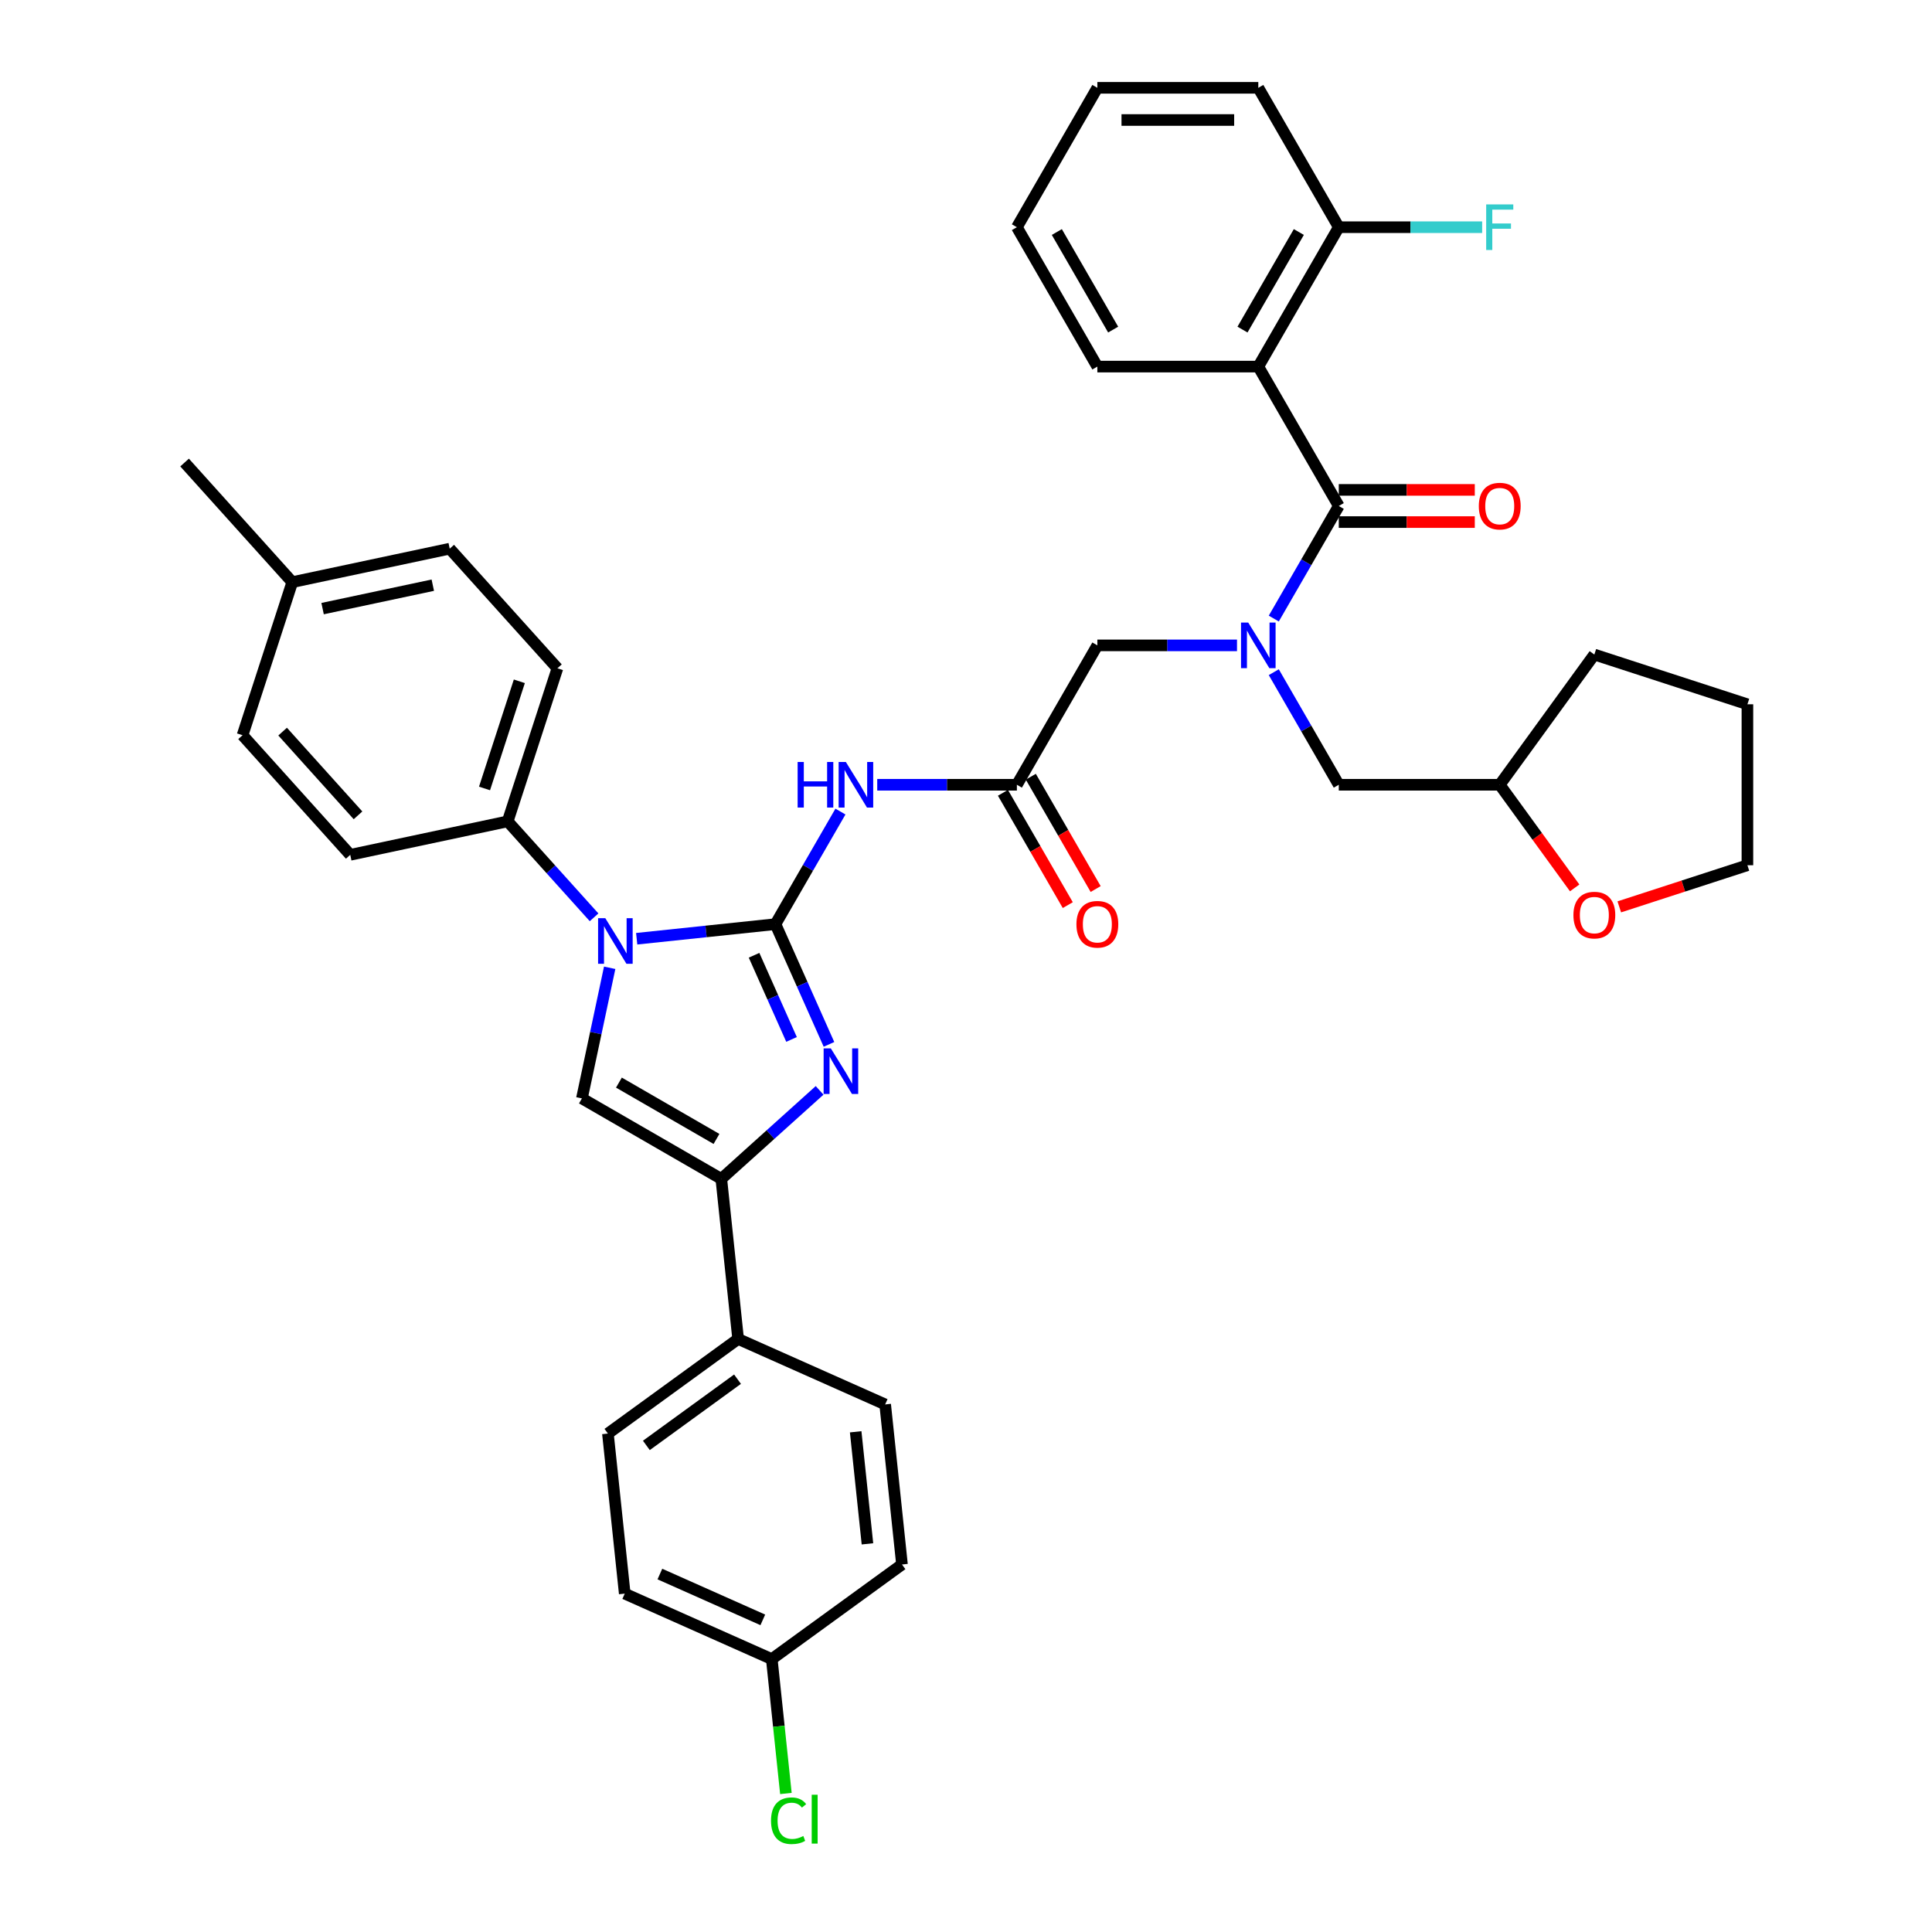 <?xml version='1.0' encoding='iso-8859-1'?>
<svg version='1.1' baseProfile='full'
              xmlns='http://www.w3.org/2000/svg'
                      xmlns:rdkit='http://www.rdkit.org/xml'
                      xmlns:xlink='http://www.w3.org/1999/xlink'
                  xml:space='preserve'
width='1000px' height='1000px' viewBox='0 0 1000 1000'>
<!-- END OF HEADER -->
<rect style='opacity:1.0;fill:#FFFFFF;stroke:none' width='1000' height='1000' x='0' y='0'> </rect>
<path class='bond-0' d='M 640.267,334.044 L 604.128,334.044' style='fill:none;fill-rule:evenodd;stroke:#0000FF;stroke-width:6px;stroke-linecap:butt;stroke-linejoin:miter;stroke-opacity:1' />
<path class='bond-0' d='M 604.128,334.044 L 567.988,334.044' style='fill:none;fill-rule:evenodd;stroke:#000000;stroke-width:6px;stroke-linecap:butt;stroke-linejoin:miter;stroke-opacity:1' />
<path class='bond-1' d='M 659.31,320.165 L 676.131,291.031' style='fill:none;fill-rule:evenodd;stroke:#0000FF;stroke-width:6px;stroke-linecap:butt;stroke-linejoin:miter;stroke-opacity:1' />
<path class='bond-1' d='M 676.131,291.031 L 692.951,261.897' style='fill:none;fill-rule:evenodd;stroke:#000000;stroke-width:6px;stroke-linecap:butt;stroke-linejoin:miter;stroke-opacity:1' />
<path class='bond-2' d='M 659.31,347.924 L 676.131,377.058' style='fill:none;fill-rule:evenodd;stroke:#0000FF;stroke-width:6px;stroke-linecap:butt;stroke-linejoin:miter;stroke-opacity:1' />
<path class='bond-2' d='M 676.131,377.058 L 692.951,406.192' style='fill:none;fill-rule:evenodd;stroke:#000000;stroke-width:6px;stroke-linecap:butt;stroke-linejoin:miter;stroke-opacity:1' />
<path class='bond-3' d='M 651.297,189.749 L 692.951,117.602' style='fill:none;fill-rule:evenodd;stroke:#000000;stroke-width:6px;stroke-linecap:butt;stroke-linejoin:miter;stroke-opacity:1' />
<path class='bond-3' d='M 643.116,170.596 L 672.274,120.093' style='fill:none;fill-rule:evenodd;stroke:#000000;stroke-width:6px;stroke-linecap:butt;stroke-linejoin:miter;stroke-opacity:1' />
<path class='bond-4' d='M 651.297,189.749 L 567.988,189.749' style='fill:none;fill-rule:evenodd;stroke:#000000;stroke-width:6px;stroke-linecap:butt;stroke-linejoin:miter;stroke-opacity:1' />
<path class='bond-5' d='M 651.297,189.749 L 692.951,261.897' style='fill:none;fill-rule:evenodd;stroke:#000000;stroke-width:6px;stroke-linecap:butt;stroke-linejoin:miter;stroke-opacity:1' />
<path class='bond-6' d='M 692.951,270.228 L 728.149,270.228' style='fill:none;fill-rule:evenodd;stroke:#000000;stroke-width:6px;stroke-linecap:butt;stroke-linejoin:miter;stroke-opacity:1' />
<path class='bond-6' d='M 728.149,270.228 L 763.347,270.228' style='fill:none;fill-rule:evenodd;stroke:#FF0000;stroke-width:6px;stroke-linecap:butt;stroke-linejoin:miter;stroke-opacity:1' />
<path class='bond-6' d='M 692.951,253.566 L 728.149,253.566' style='fill:none;fill-rule:evenodd;stroke:#000000;stroke-width:6px;stroke-linecap:butt;stroke-linejoin:miter;stroke-opacity:1' />
<path class='bond-6' d='M 728.149,253.566 L 763.347,253.566' style='fill:none;fill-rule:evenodd;stroke:#FF0000;stroke-width:6px;stroke-linecap:butt;stroke-linejoin:miter;stroke-opacity:1' />
<path class='bond-7' d='M 692.951,117.602 L 730.057,117.602' style='fill:none;fill-rule:evenodd;stroke:#000000;stroke-width:6px;stroke-linecap:butt;stroke-linejoin:miter;stroke-opacity:1' />
<path class='bond-7' d='M 730.057,117.602 L 767.163,117.602' style='fill:none;fill-rule:evenodd;stroke:#33CCCC;stroke-width:6px;stroke-linecap:butt;stroke-linejoin:miter;stroke-opacity:1' />
<path class='bond-8' d='M 692.951,117.602 L 651.297,45.455' style='fill:none;fill-rule:evenodd;stroke:#000000;stroke-width:6px;stroke-linecap:butt;stroke-linejoin:miter;stroke-opacity:1' />
<path class='bond-9' d='M 815.047,459.577 L 795.654,432.885' style='fill:none;fill-rule:evenodd;stroke:#FF0000;stroke-width:6px;stroke-linecap:butt;stroke-linejoin:miter;stroke-opacity:1' />
<path class='bond-9' d='M 795.654,432.885 L 776.26,406.192' style='fill:none;fill-rule:evenodd;stroke:#000000;stroke-width:6px;stroke-linecap:butt;stroke-linejoin:miter;stroke-opacity:1' />
<path class='bond-10' d='M 838.141,469.394 L 871.3,458.62' style='fill:none;fill-rule:evenodd;stroke:#FF0000;stroke-width:6px;stroke-linecap:butt;stroke-linejoin:miter;stroke-opacity:1' />
<path class='bond-10' d='M 871.3,458.62 L 904.459,447.846' style='fill:none;fill-rule:evenodd;stroke:#000000;stroke-width:6px;stroke-linecap:butt;stroke-linejoin:miter;stroke-opacity:1' />
<path class='bond-11' d='M 776.26,406.192 L 692.951,406.192' style='fill:none;fill-rule:evenodd;stroke:#000000;stroke-width:6px;stroke-linecap:butt;stroke-linejoin:miter;stroke-opacity:1' />
<path class='bond-12' d='M 776.26,406.192 L 825.228,338.794' style='fill:none;fill-rule:evenodd;stroke:#000000;stroke-width:6px;stroke-linecap:butt;stroke-linejoin:miter;stroke-opacity:1' />
<path class='bond-13' d='M 454.055,406.192 L 490.195,406.192' style='fill:none;fill-rule:evenodd;stroke:#0000FF;stroke-width:6px;stroke-linecap:butt;stroke-linejoin:miter;stroke-opacity:1' />
<path class='bond-13' d='M 490.195,406.192 L 526.334,406.192' style='fill:none;fill-rule:evenodd;stroke:#000000;stroke-width:6px;stroke-linecap:butt;stroke-linejoin:miter;stroke-opacity:1' />
<path class='bond-14' d='M 435.012,420.071 L 418.192,449.205' style='fill:none;fill-rule:evenodd;stroke:#0000FF;stroke-width:6px;stroke-linecap:butt;stroke-linejoin:miter;stroke-opacity:1' />
<path class='bond-14' d='M 418.192,449.205 L 401.371,478.339' style='fill:none;fill-rule:evenodd;stroke:#000000;stroke-width:6px;stroke-linecap:butt;stroke-linejoin:miter;stroke-opacity:1' />
<path class='bond-15' d='M 519.119,410.357 L 535.901,439.425' style='fill:none;fill-rule:evenodd;stroke:#000000;stroke-width:6px;stroke-linecap:butt;stroke-linejoin:miter;stroke-opacity:1' />
<path class='bond-15' d='M 535.901,439.425 L 552.683,468.492' style='fill:none;fill-rule:evenodd;stroke:#FF0000;stroke-width:6px;stroke-linecap:butt;stroke-linejoin:miter;stroke-opacity:1' />
<path class='bond-15' d='M 533.549,402.026 L 550.331,431.094' style='fill:none;fill-rule:evenodd;stroke:#000000;stroke-width:6px;stroke-linecap:butt;stroke-linejoin:miter;stroke-opacity:1' />
<path class='bond-15' d='M 550.331,431.094 L 567.113,460.161' style='fill:none;fill-rule:evenodd;stroke:#FF0000;stroke-width:6px;stroke-linecap:butt;stroke-linejoin:miter;stroke-opacity:1' />
<path class='bond-16' d='M 526.334,406.192 L 567.988,334.044' style='fill:none;fill-rule:evenodd;stroke:#000000;stroke-width:6px;stroke-linecap:butt;stroke-linejoin:miter;stroke-opacity:1' />
<path class='bond-17' d='M 329.549,485.888 L 365.46,482.114' style='fill:none;fill-rule:evenodd;stroke:#0000FF;stroke-width:6px;stroke-linecap:butt;stroke-linejoin:miter;stroke-opacity:1' />
<path class='bond-17' d='M 365.46,482.114 L 401.371,478.339' style='fill:none;fill-rule:evenodd;stroke:#000000;stroke-width:6px;stroke-linecap:butt;stroke-linejoin:miter;stroke-opacity:1' />
<path class='bond-18' d='M 315.568,500.927 L 308.383,534.731' style='fill:none;fill-rule:evenodd;stroke:#0000FF;stroke-width:6px;stroke-linecap:butt;stroke-linejoin:miter;stroke-opacity:1' />
<path class='bond-18' d='M 308.383,534.731 L 301.198,568.536' style='fill:none;fill-rule:evenodd;stroke:#000000;stroke-width:6px;stroke-linecap:butt;stroke-linejoin:miter;stroke-opacity:1' />
<path class='bond-19' d='M 307.489,474.797 L 285.131,449.967' style='fill:none;fill-rule:evenodd;stroke:#0000FF;stroke-width:6px;stroke-linecap:butt;stroke-linejoin:miter;stroke-opacity:1' />
<path class='bond-19' d='M 285.131,449.967 L 262.774,425.137' style='fill:none;fill-rule:evenodd;stroke:#000000;stroke-width:6px;stroke-linecap:butt;stroke-linejoin:miter;stroke-opacity:1' />
<path class='bond-20' d='M 401.371,478.339 L 415.224,509.453' style='fill:none;fill-rule:evenodd;stroke:#000000;stroke-width:6px;stroke-linecap:butt;stroke-linejoin:miter;stroke-opacity:1' />
<path class='bond-20' d='M 415.224,509.453 L 429.076,540.566' style='fill:none;fill-rule:evenodd;stroke:#0000FF;stroke-width:6px;stroke-linecap:butt;stroke-linejoin:miter;stroke-opacity:1' />
<path class='bond-20' d='M 390.305,494.45 L 400.002,516.23' style='fill:none;fill-rule:evenodd;stroke:#000000;stroke-width:6px;stroke-linecap:butt;stroke-linejoin:miter;stroke-opacity:1' />
<path class='bond-20' d='M 400.002,516.23 L 409.699,538.009' style='fill:none;fill-rule:evenodd;stroke:#0000FF;stroke-width:6px;stroke-linecap:butt;stroke-linejoin:miter;stroke-opacity:1' />
<path class='bond-21' d='M 424.226,564.377 L 398.785,587.284' style='fill:none;fill-rule:evenodd;stroke:#0000FF;stroke-width:6px;stroke-linecap:butt;stroke-linejoin:miter;stroke-opacity:1' />
<path class='bond-21' d='M 398.785,587.284 L 373.345,610.19' style='fill:none;fill-rule:evenodd;stroke:#000000;stroke-width:6px;stroke-linecap:butt;stroke-linejoin:miter;stroke-opacity:1' />
<path class='bond-22' d='M 373.345,610.19 L 382.053,693.042' style='fill:none;fill-rule:evenodd;stroke:#000000;stroke-width:6px;stroke-linecap:butt;stroke-linejoin:miter;stroke-opacity:1' />
<path class='bond-23' d='M 373.345,610.19 L 301.198,568.536' style='fill:none;fill-rule:evenodd;stroke:#000000;stroke-width:6px;stroke-linecap:butt;stroke-linejoin:miter;stroke-opacity:1' />
<path class='bond-23' d='M 370.854,589.512 L 320.351,560.354' style='fill:none;fill-rule:evenodd;stroke:#000000;stroke-width:6px;stroke-linecap:butt;stroke-linejoin:miter;stroke-opacity:1' />
<path class='bond-24' d='M 382.053,693.042 L 314.655,742.01' style='fill:none;fill-rule:evenodd;stroke:#000000;stroke-width:6px;stroke-linecap:butt;stroke-linejoin:miter;stroke-opacity:1' />
<path class='bond-24' d='M 381.737,713.867 L 334.558,748.144' style='fill:none;fill-rule:evenodd;stroke:#000000;stroke-width:6px;stroke-linecap:butt;stroke-linejoin:miter;stroke-opacity:1' />
<path class='bond-25' d='M 382.053,693.042 L 458.16,726.927' style='fill:none;fill-rule:evenodd;stroke:#000000;stroke-width:6px;stroke-linecap:butt;stroke-linejoin:miter;stroke-opacity:1' />
<path class='bond-26' d='M 314.655,742.01 L 323.363,824.862' style='fill:none;fill-rule:evenodd;stroke:#000000;stroke-width:6px;stroke-linecap:butt;stroke-linejoin:miter;stroke-opacity:1' />
<path class='bond-27' d='M 262.774,425.137 L 181.286,442.458' style='fill:none;fill-rule:evenodd;stroke:#000000;stroke-width:6px;stroke-linecap:butt;stroke-linejoin:miter;stroke-opacity:1' />
<path class='bond-28' d='M 262.774,425.137 L 288.518,345.906' style='fill:none;fill-rule:evenodd;stroke:#000000;stroke-width:6px;stroke-linecap:butt;stroke-linejoin:miter;stroke-opacity:1' />
<path class='bond-28' d='M 250.79,408.104 L 268.81,352.642' style='fill:none;fill-rule:evenodd;stroke:#000000;stroke-width:6px;stroke-linecap:butt;stroke-linejoin:miter;stroke-opacity:1' />
<path class='bond-29' d='M 151.285,301.316 L 232.774,283.995' style='fill:none;fill-rule:evenodd;stroke:#000000;stroke-width:6px;stroke-linecap:butt;stroke-linejoin:miter;stroke-opacity:1' />
<path class='bond-29' d='M 166.973,315.016 L 224.015,302.891' style='fill:none;fill-rule:evenodd;stroke:#000000;stroke-width:6px;stroke-linecap:butt;stroke-linejoin:miter;stroke-opacity:1' />
<path class='bond-30' d='M 151.285,301.316 L 95.541,239.406' style='fill:none;fill-rule:evenodd;stroke:#000000;stroke-width:6px;stroke-linecap:butt;stroke-linejoin:miter;stroke-opacity:1' />
<path class='bond-31' d='M 151.285,301.316 L 125.542,380.547' style='fill:none;fill-rule:evenodd;stroke:#000000;stroke-width:6px;stroke-linecap:butt;stroke-linejoin:miter;stroke-opacity:1' />
<path class='bond-32' d='M 181.286,442.458 L 125.542,380.547' style='fill:none;fill-rule:evenodd;stroke:#000000;stroke-width:6px;stroke-linecap:butt;stroke-linejoin:miter;stroke-opacity:1' />
<path class='bond-32' d='M 185.306,422.022 L 146.285,378.685' style='fill:none;fill-rule:evenodd;stroke:#000000;stroke-width:6px;stroke-linecap:butt;stroke-linejoin:miter;stroke-opacity:1' />
<path class='bond-33' d='M 288.518,345.906 L 232.774,283.995' style='fill:none;fill-rule:evenodd;stroke:#000000;stroke-width:6px;stroke-linecap:butt;stroke-linejoin:miter;stroke-opacity:1' />
<path class='bond-34' d='M 458.16,726.927 L 466.868,809.779' style='fill:none;fill-rule:evenodd;stroke:#000000;stroke-width:6px;stroke-linecap:butt;stroke-linejoin:miter;stroke-opacity:1' />
<path class='bond-34' d='M 442.895,741.096 L 448.991,799.093' style='fill:none;fill-rule:evenodd;stroke:#000000;stroke-width:6px;stroke-linecap:butt;stroke-linejoin:miter;stroke-opacity:1' />
<path class='bond-35' d='M 399.47,858.747 L 466.868,809.779' style='fill:none;fill-rule:evenodd;stroke:#000000;stroke-width:6px;stroke-linecap:butt;stroke-linejoin:miter;stroke-opacity:1' />
<path class='bond-36' d='M 399.47,858.747 L 403.125,893.525' style='fill:none;fill-rule:evenodd;stroke:#000000;stroke-width:6px;stroke-linecap:butt;stroke-linejoin:miter;stroke-opacity:1' />
<path class='bond-36' d='M 403.125,893.525 L 406.78,928.303' style='fill:none;fill-rule:evenodd;stroke:#00CC00;stroke-width:6px;stroke-linecap:butt;stroke-linejoin:miter;stroke-opacity:1' />
<path class='bond-37' d='M 399.47,858.747 L 323.363,824.862' style='fill:none;fill-rule:evenodd;stroke:#000000;stroke-width:6px;stroke-linecap:butt;stroke-linejoin:miter;stroke-opacity:1' />
<path class='bond-37' d='M 394.831,838.443 L 341.556,814.724' style='fill:none;fill-rule:evenodd;stroke:#000000;stroke-width:6px;stroke-linecap:butt;stroke-linejoin:miter;stroke-opacity:1' />
<path class='bond-38' d='M 904.459,447.846 L 904.459,364.537' style='fill:none;fill-rule:evenodd;stroke:#000000;stroke-width:6px;stroke-linecap:butt;stroke-linejoin:miter;stroke-opacity:1' />
<path class='bond-39' d='M 825.228,338.794 L 904.459,364.537' style='fill:none;fill-rule:evenodd;stroke:#000000;stroke-width:6px;stroke-linecap:butt;stroke-linejoin:miter;stroke-opacity:1' />
<path class='bond-40' d='M 567.988,189.749 L 526.334,117.602' style='fill:none;fill-rule:evenodd;stroke:#000000;stroke-width:6px;stroke-linecap:butt;stroke-linejoin:miter;stroke-opacity:1' />
<path class='bond-40' d='M 576.17,170.596 L 547.012,120.093' style='fill:none;fill-rule:evenodd;stroke:#000000;stroke-width:6px;stroke-linecap:butt;stroke-linejoin:miter;stroke-opacity:1' />
<path class='bond-41' d='M 651.297,45.455 L 567.988,45.455' style='fill:none;fill-rule:evenodd;stroke:#000000;stroke-width:6px;stroke-linecap:butt;stroke-linejoin:miter;stroke-opacity:1' />
<path class='bond-41' d='M 638.801,62.116 L 580.485,62.116' style='fill:none;fill-rule:evenodd;stroke:#000000;stroke-width:6px;stroke-linecap:butt;stroke-linejoin:miter;stroke-opacity:1' />
<path class='bond-42' d='M 526.334,117.602 L 567.988,45.455' style='fill:none;fill-rule:evenodd;stroke:#000000;stroke-width:6px;stroke-linecap:butt;stroke-linejoin:miter;stroke-opacity:1' />
<path  class='atom-0' d='M 646.082 322.248
L 653.813 334.744
Q 654.579 335.977, 655.812 338.21
Q 657.045 340.442, 657.112 340.576
L 657.112 322.248
L 660.244 322.248
L 660.244 345.841
L 657.012 345.841
L 648.714 332.178
Q 647.748 330.579, 646.715 328.746
Q 645.715 326.913, 645.415 326.347
L 645.415 345.841
L 642.35 345.841
L 642.35 322.248
L 646.082 322.248
' fill='#0000FF'/>
<path  class='atom-3' d='M 765.43 261.964
Q 765.43 256.299, 768.229 253.133
Q 771.028 249.967, 776.26 249.967
Q 781.492 249.967, 784.291 253.133
Q 787.09 256.299, 787.09 261.964
Q 787.09 267.695, 784.258 270.961
Q 781.425 274.193, 776.26 274.193
Q 771.062 274.193, 768.229 270.961
Q 765.43 267.729, 765.43 261.964
M 776.26 271.527
Q 779.859 271.527, 781.792 269.128
Q 783.758 266.695, 783.758 261.964
Q 783.758 257.332, 781.792 254.999
Q 779.859 252.633, 776.26 252.633
Q 772.661 252.633, 770.695 254.966
Q 768.762 257.298, 768.762 261.964
Q 768.762 266.729, 770.695 269.128
Q 772.661 271.527, 776.26 271.527
' fill='#FF0000'/>
<path  class='atom-5' d='M 769.246 105.805
L 783.275 105.805
L 783.275 108.505
L 772.411 108.505
L 772.411 115.669
L 782.075 115.669
L 782.075 118.402
L 772.411 118.402
L 772.411 129.399
L 769.246 129.399
L 769.246 105.805
' fill='#33CCCC'/>
<path  class='atom-6' d='M 814.398 473.657
Q 814.398 467.992, 817.197 464.826
Q 819.996 461.66, 825.228 461.66
Q 830.46 461.66, 833.259 464.826
Q 836.058 467.992, 836.058 473.657
Q 836.058 479.388, 833.225 482.654
Q 830.393 485.886, 825.228 485.886
Q 820.029 485.886, 817.197 482.654
Q 814.398 479.422, 814.398 473.657
M 825.228 483.22
Q 828.827 483.22, 830.759 480.821
Q 832.726 478.389, 832.726 473.657
Q 832.726 469.025, 830.759 466.692
Q 828.827 464.326, 825.228 464.326
Q 821.629 464.326, 819.663 466.659
Q 817.73 468.991, 817.73 473.657
Q 817.73 478.422, 819.663 480.821
Q 821.629 483.22, 825.228 483.22
' fill='#FF0000'/>
<path  class='atom-8' d='M 412.851 394.395
L 416.05 394.395
L 416.05 404.426
L 428.113 404.426
L 428.113 394.395
L 431.312 394.395
L 431.312 417.988
L 428.113 417.988
L 428.113 407.092
L 416.05 407.092
L 416.05 417.988
L 412.851 417.988
L 412.851 394.395
' fill='#0000FF'/>
<path  class='atom-8' d='M 437.81 394.395
L 445.541 406.892
Q 446.308 408.125, 447.541 410.357
Q 448.774 412.59, 448.84 412.723
L 448.84 394.395
L 451.973 394.395
L 451.973 417.988
L 448.74 417.988
L 440.443 404.326
Q 439.476 402.726, 438.443 400.893
Q 437.444 399.061, 437.144 398.494
L 437.144 417.988
L 434.078 417.988
L 434.078 394.395
L 437.81 394.395
' fill='#0000FF'/>
<path  class='atom-10' d='M 557.158 478.406
Q 557.158 472.741, 559.957 469.575
Q 562.757 466.409, 567.988 466.409
Q 573.22 466.409, 576.019 469.575
Q 578.818 472.741, 578.818 478.406
Q 578.818 484.138, 575.986 487.403
Q 573.153 490.636, 567.988 490.636
Q 562.79 490.636, 559.957 487.403
Q 557.158 484.171, 557.158 478.406
M 567.988 487.97
Q 571.587 487.97, 573.52 485.57
Q 575.486 483.138, 575.486 478.406
Q 575.486 473.774, 573.52 471.441
Q 571.587 469.075, 567.988 469.075
Q 564.389 469.075, 562.423 471.408
Q 560.491 473.741, 560.491 478.406
Q 560.491 483.171, 562.423 485.57
Q 564.389 487.97, 567.988 487.97
' fill='#FF0000'/>
<path  class='atom-12' d='M 313.303 475.251
L 321.035 487.747
Q 321.801 488.98, 323.034 491.213
Q 324.267 493.446, 324.334 493.579
L 324.334 475.251
L 327.466 475.251
L 327.466 498.844
L 324.234 498.844
L 315.936 485.181
Q 314.97 483.582, 313.937 481.749
Q 312.937 479.916, 312.637 479.35
L 312.637 498.844
L 309.571 498.844
L 309.571 475.251
L 313.303 475.251
' fill='#0000FF'/>
<path  class='atom-14' d='M 430.041 542.649
L 437.772 555.145
Q 438.538 556.378, 439.771 558.611
Q 441.004 560.844, 441.071 560.977
L 441.071 542.649
L 444.203 542.649
L 444.203 566.242
L 440.971 566.242
L 432.673 552.579
Q 431.707 550.98, 430.674 549.147
Q 429.674 547.314, 429.374 546.748
L 429.374 566.242
L 426.308 566.242
L 426.308 542.649
L 430.041 542.649
' fill='#0000FF'/>
<path  class='atom-30' d='M 399.08 942.416
Q 399.08 936.551, 401.813 933.485
Q 404.579 930.386, 409.811 930.386
Q 414.676 930.386, 417.275 933.818
L 415.076 935.618
Q 413.176 933.118, 409.811 933.118
Q 406.245 933.118, 404.346 935.518
Q 402.479 937.884, 402.479 942.416
Q 402.479 947.081, 404.412 949.48
Q 406.378 951.88, 410.177 951.88
Q 412.776 951.88, 415.809 950.313
L 416.742 952.813
Q 415.509 953.612, 413.643 954.079
Q 411.777 954.545, 409.711 954.545
Q 404.579 954.545, 401.813 951.413
Q 399.08 948.281, 399.08 942.416
' fill='#00CC00'/>
<path  class='atom-30' d='M 420.141 928.953
L 423.207 928.953
L 423.207 954.246
L 420.141 954.246
L 420.141 928.953
' fill='#00CC00'/>
</svg>
